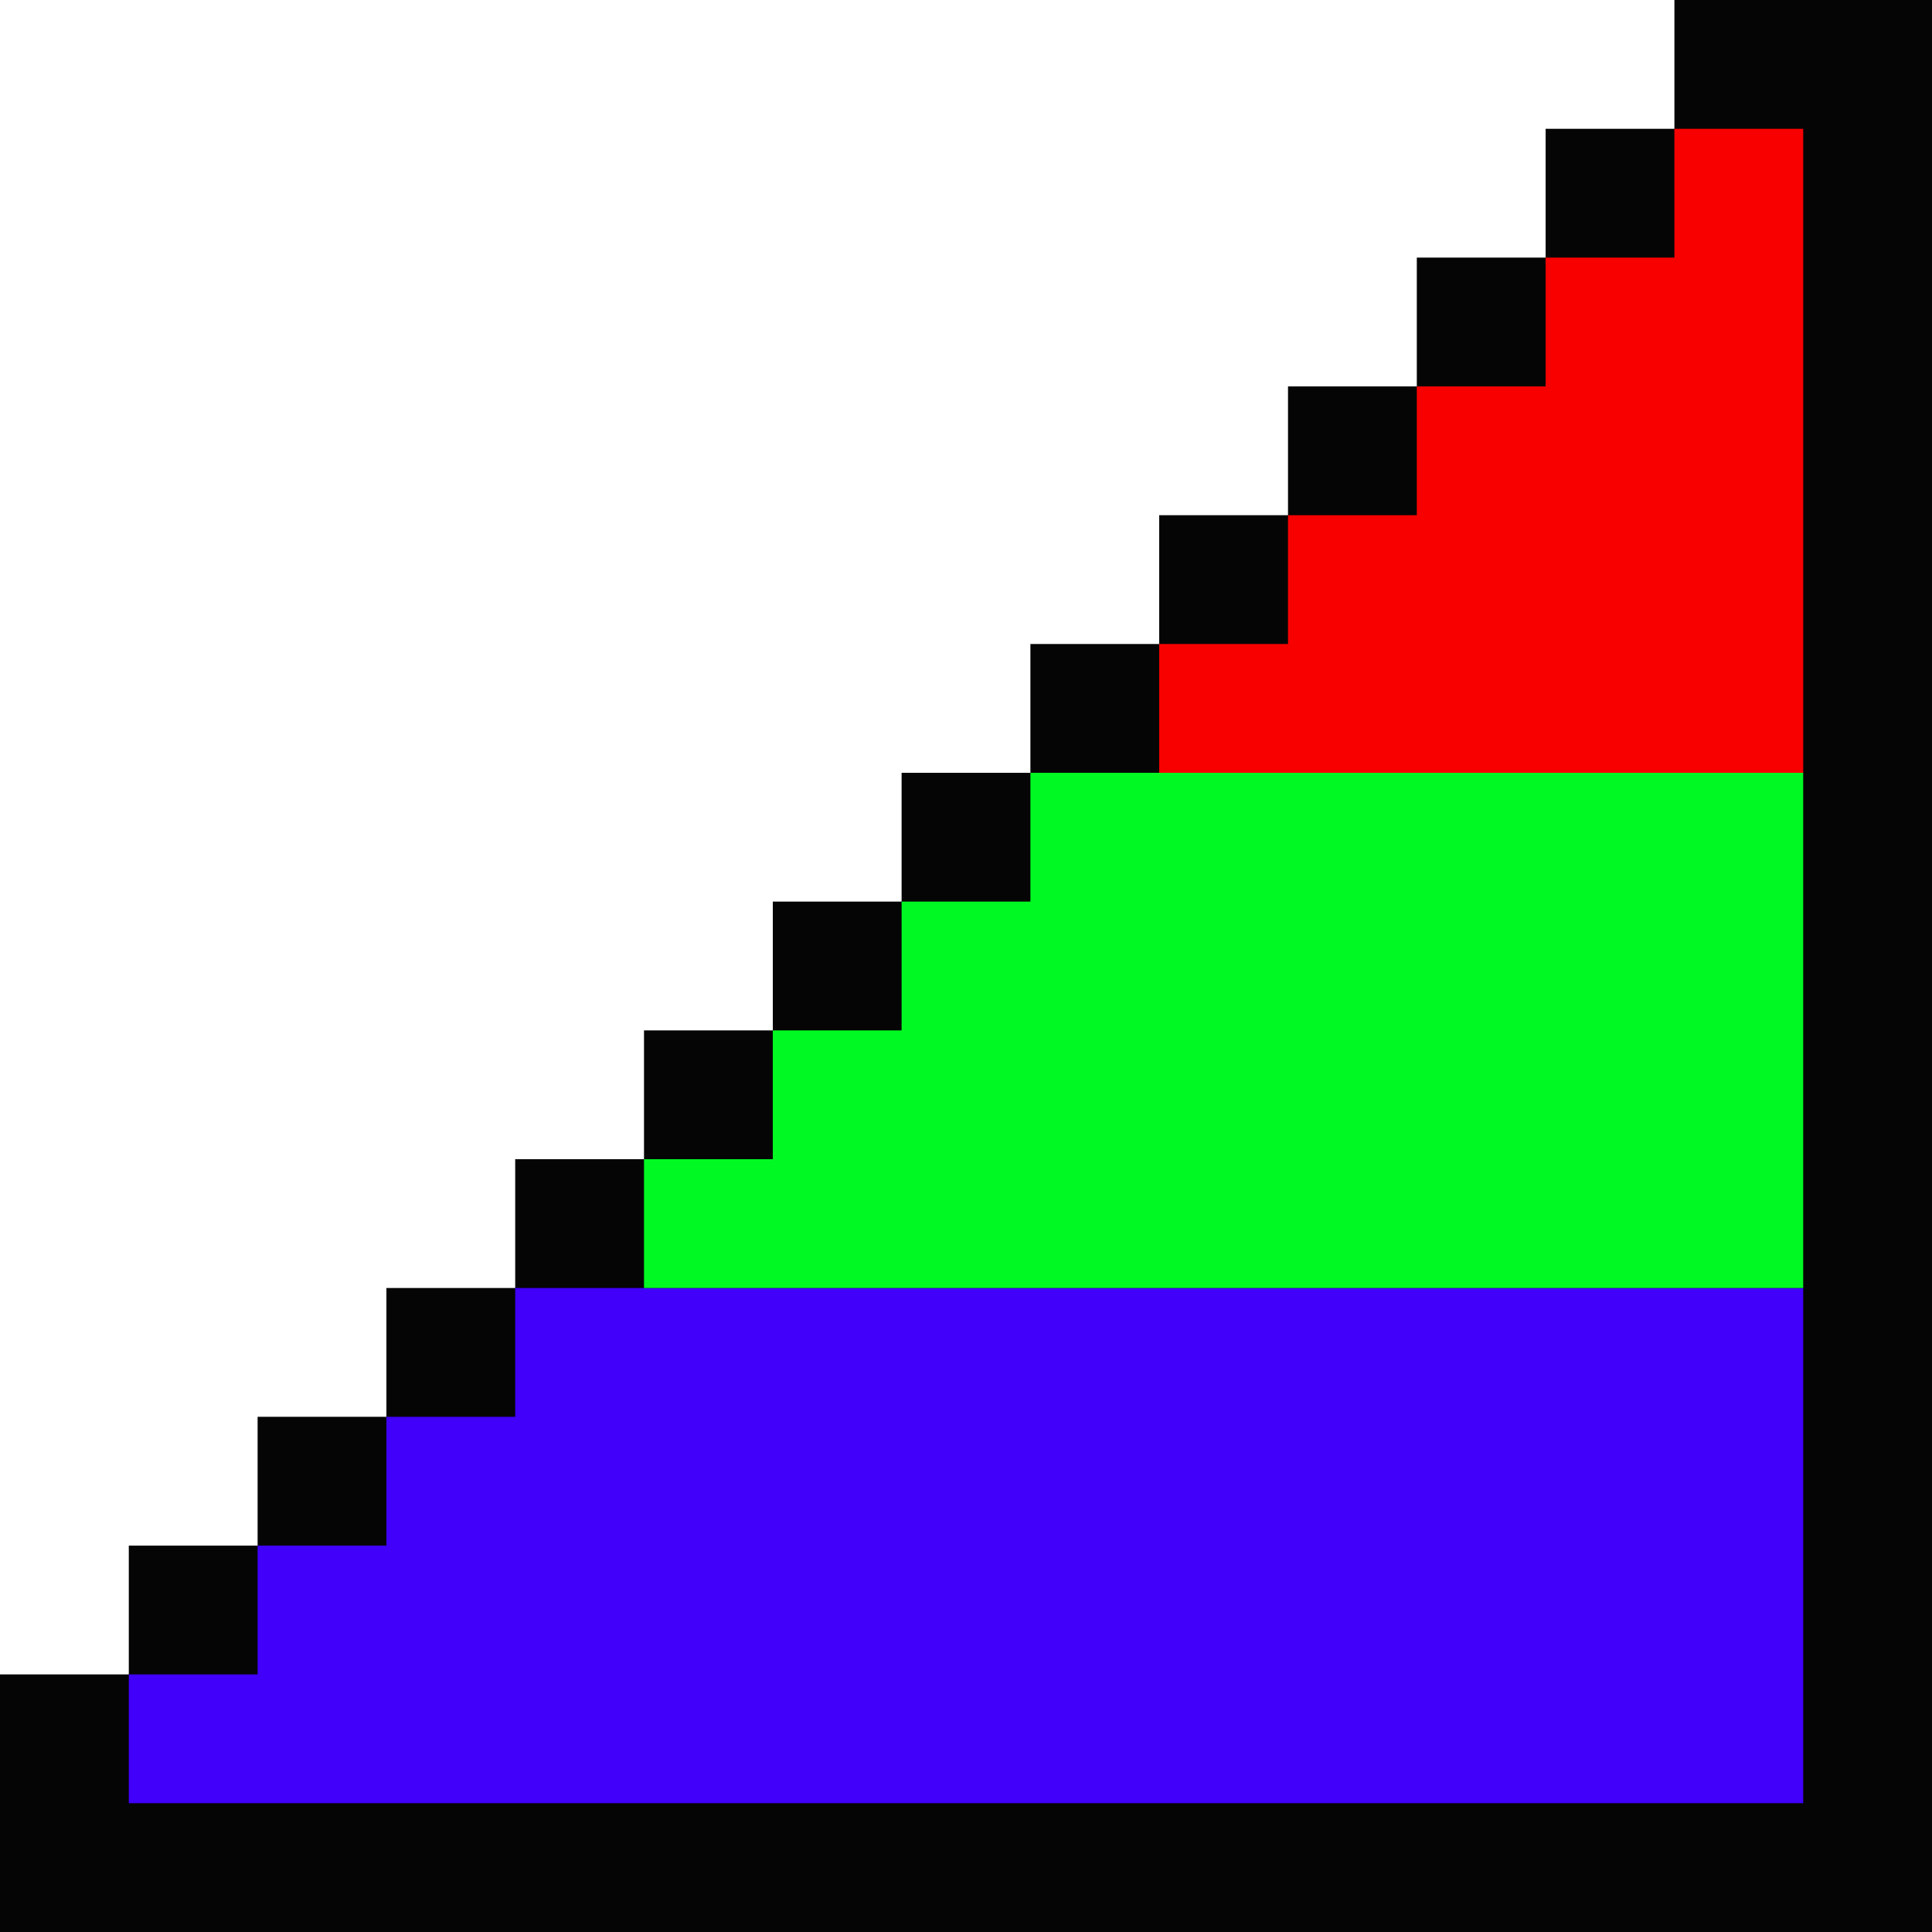 <?xml version="1.0" encoding="UTF-8" standalone="no"?>
<!-- Created with Inkscape (http://www.inkscape.org/) -->

<svg
   width="15mm"
   height="15mm"
   viewBox="0 0 15 15"
   version="1.1"
   id="svg1"
   sodipodi:docname="RGL Logo simple black.svg"
   xmlns:inkscape="http://www.inkscape.org/namespaces/inkscape"
   xmlns:sodipodi="http://sodipodi.sourceforge.net/DTD/sodipodi-0.dtd"
   xmlns="http://www.w3.org/2000/svg"
   xmlns:svg="http://www.w3.org/2000/svg">
  <sodipodi:namedview
     id="namedview1"
     pagecolor="#ffffff"
     bordercolor="#000000"
     borderopacity="0.25"
     inkscape:showpageshadow="2"
     inkscape:pageopacity="0.0"
     inkscape:pagecheckerboard="0"
     inkscape:deskcolor="#d1d1d1"
     inkscape:document-units="mm"
     showgrid="true">
    <inkscape:grid
       id="grid1"
       units="mm"
       originx="-297.02"
       originy="-169.781"
       spacingx="1"
       spacingy="1"
       empcolor="#0099e5"
       empopacity="0.302"
       color="#0099e5"
       opacity="0.149"
       empspacing="5"
       dotted="false"
       gridanglex="30"
       gridanglez="30"
       visible="true" />
  </sodipodi:namedview>
  <defs
     id="defs1" />
  <g
     inkscape:label="Layer 1"
     inkscape:groupmode="layer"
     id="layer1"
     transform="translate(-78.587,-44.921)">
    <path
       style="opacity:0.98;fill:#000000;stroke-width:0.6"
       d="M 93.587,59.921 H 78.587 v -1 l -10e-7,-1 h 1 l -10e-7,-1 1,10e-7 -10e-7,-1 1,10e-7 -10e-7,-1 1,10e-7 -10e-7,-1 1,10e-7 v -1 l 1,10e-7 -10e-7,-1 1,10e-7 v -1 l 1,10e-7 -10e-7,-1 1,10e-7 v -1 l 1,10e-7 v -1 l 1,10e-7 -10e-7,-1 1,10e-7 v -1 l 1,10e-7 -10e-7,-1 1,10e-7 h 1 z"
       id="path8"
       inkscape:export-filename="RGL Logo pixel black.svg"
       inkscape:export-xdpi="96"
       inkscape:export-ydpi="96"
       sodipodi:nodetypes="ccccccccccccccccccccccccccccccccc" />
    <path
       style="opacity:0.98;fill:#4200fe;fill-opacity:1;stroke:none;stroke-width:0.6;stroke-opacity:1"
       d="m 92.587,58.921 -13,10e-7 v -1 l 1,-10e-7 10e-7,-1 1,-10e-7 v -1 h 1 l 10e-7,-1 1,-10e-7 h 9 z"
       id="path9"
       sodipodi:nodetypes="cccccccccccc" />
    <path
       style="opacity:0.98;fill:#00fe23;fill-opacity:1;stroke:none;stroke-width:0.6;stroke-opacity:1"
       d="m 92.587,54.921 v -4 h -5 l -1,10e-7 -10e-7,1 h -1 v 1 h -1 l 10e-7,1 h -1 v 1 z"
       id="path10"
       sodipodi:nodetypes="cccccccccccc" />
    <path
       style="opacity:0.98;fill:#fe0000;fill-opacity:1;stroke:none;stroke-width:0.6;stroke-opacity:1"
       d="m 91.587,45.921 1,-10e-7 v 5 h -5 v -1 h 1 v -1 h 1 v -1 h 1 v -1 h 1 z"
       id="path11"
       sodipodi:nodetypes="ccccccccccccc" />
  </g>
</svg>
